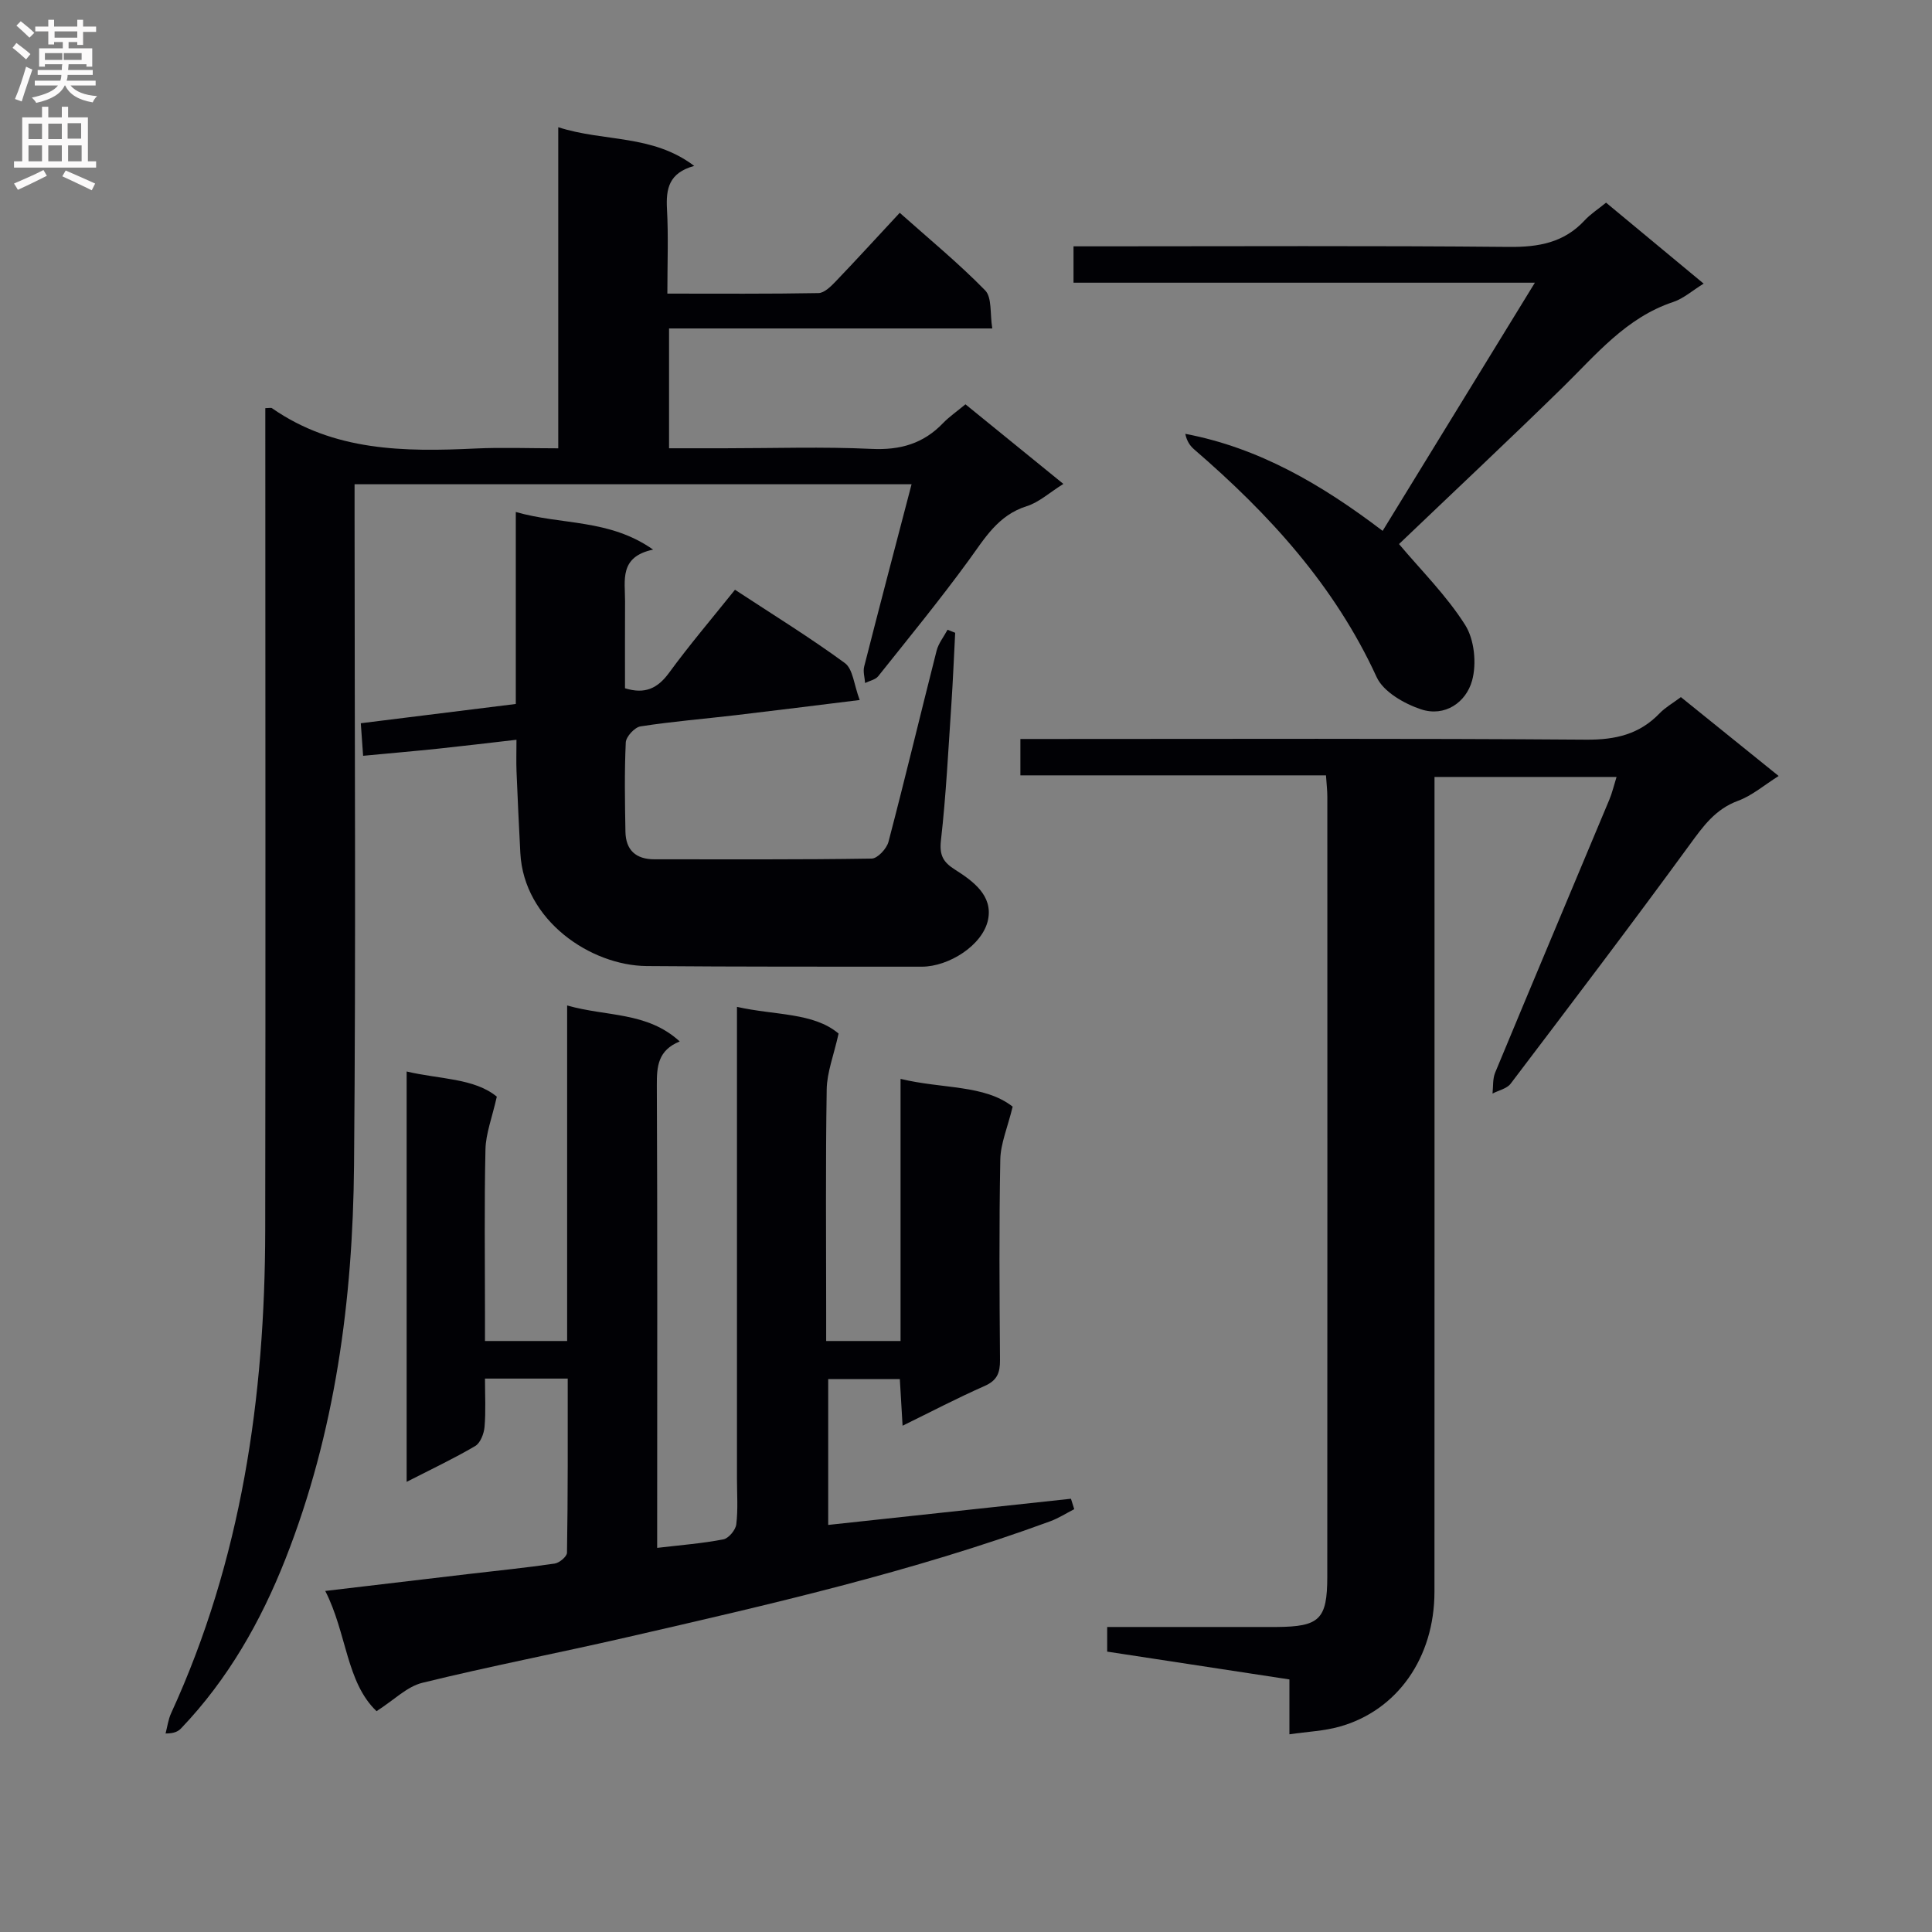 <svg enable-background="new 0 0 400 400" viewBox="0 0 400 400" xmlns="http://www.w3.org/2000/svg"><rect x="0" y="0" width="400" height="400" fill="#808080" stroke="none"/><g fill="#010105"><path d="m117.54 285.42c-5.89 0-11.14 0-17.13 0 0 3.46.19 6.75-.09 10-.12 1.4-.86 3.34-1.94 3.97-4.41 2.59-9.05 4.78-14.19 7.41 0-28.58 0-56.44 0-84.96 6.81 1.62 14 1.36 18.67 5.21-.98 4.36-2.28 7.63-2.35 10.93-.26 11.32-.1 22.66-.1 33.99v5.67h17.01c0-22.86 0-45.74 0-69.47 8.22 2.35 16.54 1.26 23.31 7.45-4.51 1.83-4.76 5.16-4.74 9.06.14 29.99.07 59.99.07 89.98v5.81c4.93-.58 9.36-.92 13.7-1.76 1.09-.21 2.54-1.94 2.68-3.11.38-3.12.14-6.32.14-9.48 0-30.33 0-60.65 0-90.98 0-1.97 0-3.94 0-6.68 7.9 1.78 15.86 1.14 21.04 5.53-1.01 4.54-2.4 8.02-2.46 11.52-.25 15.49-.11 30.99-.11 46.49v5.64h15.4c0-17.78 0-35.53 0-54.27 8.72 2.11 17.37 1.17 23.21 5.75-1.05 4.33-2.5 7.63-2.56 10.96-.26 13.82-.17 27.66-.06 41.49.02 2.63-.57 4.23-3.18 5.38-5.59 2.46-11.01 5.3-16.99 8.23-.2-3.48-.37-6.38-.57-9.65-4.94 0-9.67 0-14.83 0v30.19c16.87-1.82 33.56-3.62 50.26-5.42.23.72.46 1.44.68 2.16-1.67.85-3.26 1.88-5.01 2.52-28.57 10.48-58.17 17.24-87.75 24.03-14.05 3.23-28.22 5.96-42.22 9.4-3.16.78-5.83 3.54-9.47 5.87-6.3-6-6.14-16.15-10.62-24.89 10.39-1.23 20.04-2.37 29.69-3.51 5.94-.7 11.9-1.29 17.81-2.16.98-.14 2.54-1.46 2.55-2.25.2-11.92.15-23.87.15-36.05z"/><path d="m188.73 100.26c-39.08 0-76.86 0-115.32 0v6.53c0 44.82.29 89.65-.11 134.47-.25 27.87-3.89 55.34-14.2 81.51-5.09 12.92-11.91 24.91-21.59 35.05-.61.64-1.41 1.08-3.23 1.08.37-1.4.55-2.9 1.15-4.2 14.57-31.75 19.43-65.4 19.48-99.96.09-54.99.02-109.97.02-164.96 0-1.77 0-3.53 0-5.28.78 0 1.18-.13 1.39.02 12.83 8.93 27.37 9.04 42.12 8.34 5.48-.26 10.98-.04 17.14-.04 0-21.96 0-43.67 0-66.48 9.58 3.08 19.43 1.42 28.15 8.01-5.29 1.45-5.86 4.78-5.64 8.91.31 5.61.08 11.25.08 17.53 10.75 0 21.02.08 31.29-.11 1.19-.02 2.54-1.35 3.51-2.36 4.37-4.56 8.62-9.22 13.31-14.26 6.04 5.38 12.17 10.42 17.68 16.05 1.45 1.48.98 4.84 1.48 7.89-22.72 0-44.65 0-66.92 0v24.81h11.45c10.16 0 20.35-.35 30.49.13 5.93.28 10.71-1.09 14.78-5.33 1.26-1.31 2.79-2.36 4.65-3.9 6.61 5.37 13.24 10.77 20.27 16.48-2.87 1.79-5.04 3.81-7.59 4.61-5.95 1.87-8.69 6.66-12.03 11.24-5.97 8.19-12.4 16.04-18.72 23.97-.58.72-1.79.94-2.71 1.4-.08-1.14-.46-2.36-.19-3.41 3.14-12.34 6.39-24.66 9.81-37.74z"/><path d="m274.53 160.53c-21.11 0-42.03 0-63.27 0 0-2.64 0-4.73 0-7.53h5.69c37.16 0 74.33-.14 111.49.14 6.05.04 10.99-1.11 15.18-5.47 1.13-1.18 2.62-2.02 4.39-3.34 6.57 5.3 13.14 10.59 20.24 16.33-2.96 1.86-5.48 4.06-8.42 5.14-4.71 1.74-7.2 5.26-10 9.09-12.15 16.64-24.62 33.06-37.07 49.48-.78 1.03-2.48 1.37-3.75 2.04.16-1.45.01-3.02.54-4.32 7.83-18.87 15.77-37.69 23.65-56.54.57-1.35.9-2.8 1.49-4.69-12.53 0-24.74 0-37.69 0v5.7c0 54.33.01 108.65-.01 162.98 0 13.65-7.69 24.64-19.74 27.97-3.16.87-6.52 1.01-10.29 1.56 0-3.87 0-7.47 0-11.36-12.83-1.96-25.23-3.85-37.73-5.76 0-1.77 0-3.19 0-5.1h32.1c1 0 2 .01 3 0 8.86-.07 10.46-1.56 10.47-10.39.03-53.83.02-107.65.01-161.48 0-1.32-.16-2.62-.28-4.45z"/><path d="m106.79 106c9.52 2.74 19.31 1.38 28.43 7.79-7.07 1.48-5.79 6.37-5.81 10.7-.03 5.98-.01 11.96-.01 18.01 4.14 1.27 6.74.04 9.12-3.2 4.21-5.76 8.85-11.21 13.65-17.2 7.71 5.07 15.45 9.83 22.75 15.18 1.69 1.24 1.88 4.51 3.07 7.65-9.22 1.13-17.4 2.17-25.59 3.13-6.6.78-13.23 1.31-19.79 2.33-1.21.19-2.99 2.12-3.05 3.32-.29 6.15-.18 12.32-.07 18.48.07 3.82 2.16 5.72 6.01 5.72 14.99-.01 29.99.09 44.98-.15 1.21-.02 3.1-2.06 3.47-3.47 3.45-13.15 6.61-26.38 9.96-39.56.39-1.54 1.5-2.9 2.27-4.35.53.21 1.06.42 1.58.63-.26 4.89-.45 9.78-.78 14.67-.64 9.45-1.1 18.93-2.17 28.33-.35 3.1.51 4.51 2.87 6.01 3.8 2.41 7.89 5.39 6.89 10.37-1.08 5.33-8.17 9.75-13.7 9.75-18.99-.01-37.99.03-56.98-.13-11.61-.1-25.43-9.43-26.16-23.4-.3-5.64-.56-11.28-.79-16.92-.08-1.97-.01-3.95-.01-6.53-5.68.65-10.87 1.28-16.07 1.83-5.09.53-10.19.97-15.68 1.49-.17-2.33-.3-4.24-.48-6.74 10.78-1.34 21.25-2.65 32.09-3.99 0-13.15 0-26.1 0-39.75z"/><path d="m289.65 112.64c4.55 5.42 9.83 10.64 13.7 16.76 1.91 3.02 2.4 8 1.43 11.51-1.25 4.52-5.64 7.59-10.59 5.94-3.48-1.16-7.77-3.62-9.17-6.66-8.69-18.94-22.26-33.76-37.76-47.13-.84-.73-1.52-1.64-1.86-3.24 15.25 2.89 28.25 10.5 40.86 20.09 10.43-17.01 20.71-33.76 31.52-51.38-32.42 0-63.81 0-95.52 0 0-2.63 0-4.73 0-7.53h5.19c28.33 0 56.66-.15 84.98.12 6.14.06 11.37-.88 15.65-5.49 1.23-1.33 2.8-2.33 4.44-3.67 6.62 5.49 13.22 10.97 20.2 16.76-2.36 1.46-4.17 3.09-6.29 3.8-9.77 3.24-15.98 10.92-22.95 17.74-11.18 10.94-22.59 21.64-33.83 32.38z"/></g><path d="m2.6 9.9.8-1c.9.7 1.9 1.4 2.9 2.3l-.9 1.1c-1.1-1-2-1.8-2.8-2.4zm.5 10.6c.9-2.1 1.6-4.3 2.3-6.7.4.2.8.4 1.3.6-.7 2.1-1.5 4.3-2.2 6.6zm.3-15.2.9-.9c1 .8 2 1.6 2.8 2.4l-1 1c-.9-.9-1.8-1.7-2.7-2.5zm12.6-1.2h1.2v1.4h2.7v1.1h-2.7v2.7h-1.2v-.6h-1.8v1.3h4.9v3.8h-1.2v-.5h-3.7c0 .4-.1.9-.1 1.2h5.1v1h-5.2c0 .5-.1.9-.2 1.2h6v1h-5.2c1.1 1.3 2.9 2 5.5 2.2-.4.4-.7.8-.9 1.3-2.9-.5-4.8-1.6-5.7-3.5h-.1c-.8 1.7-2.7 2.9-5.9 3.6-.2-.4-.6-.8-.9-1.1 2.8-.6 4.6-1.4 5.4-2.5h-4.8v-1h5.3c.1-.3.2-.7.2-1.2h-4.9v-1h5c0-.4 0-.8.1-1.2h-3.6v.5h-1.2v-3.8h4.9v-1.3h-1.8v.5h-1.2v-2.7h-2.7v-1h2.7v-1.4h1.2v1.4h4.8zm-6.7 8.3h3.6c0-.4 0-.9 0-1.4h-3.6zm1.9-4.6h4.8v-1.3h-4.7v1.3zm6.7 3.2h-4.7v1.4h3.7v-1.4z" fill="#fbfafa"/><path d="m8.7 22.1h1.3v2.2h2.8v-2.2h1.3v2.2h4.1v9.1h1.7v1.3h-17v-1.3h1.7v-9.1h4.1zm.3 13.1.7 1.2c-1.8.9-3.8 1.9-6 2.9-.2-.4-.5-.8-.8-1.3 2.3-1 4.4-1.9 6.1-2.8zm-3.1-6.4h2.8v-3.2h-2.8zm0 4.6h2.8v-3.3h-2.8zm4.1-4.6h2.8v-3.2h-2.8zm0 4.6h2.8v-3.3h-2.8zm3.6 1.9c2.1.9 4.1 1.8 6.1 2.7l-.7 1.4c-2.2-1.1-4.2-2-6.1-2.9zm3.2-9.8h-2.8v3.2h2.8v-3.1zm-2.7 7.9h2.8v-3.3h-2.8z" fill="#fbfafa"/></svg>